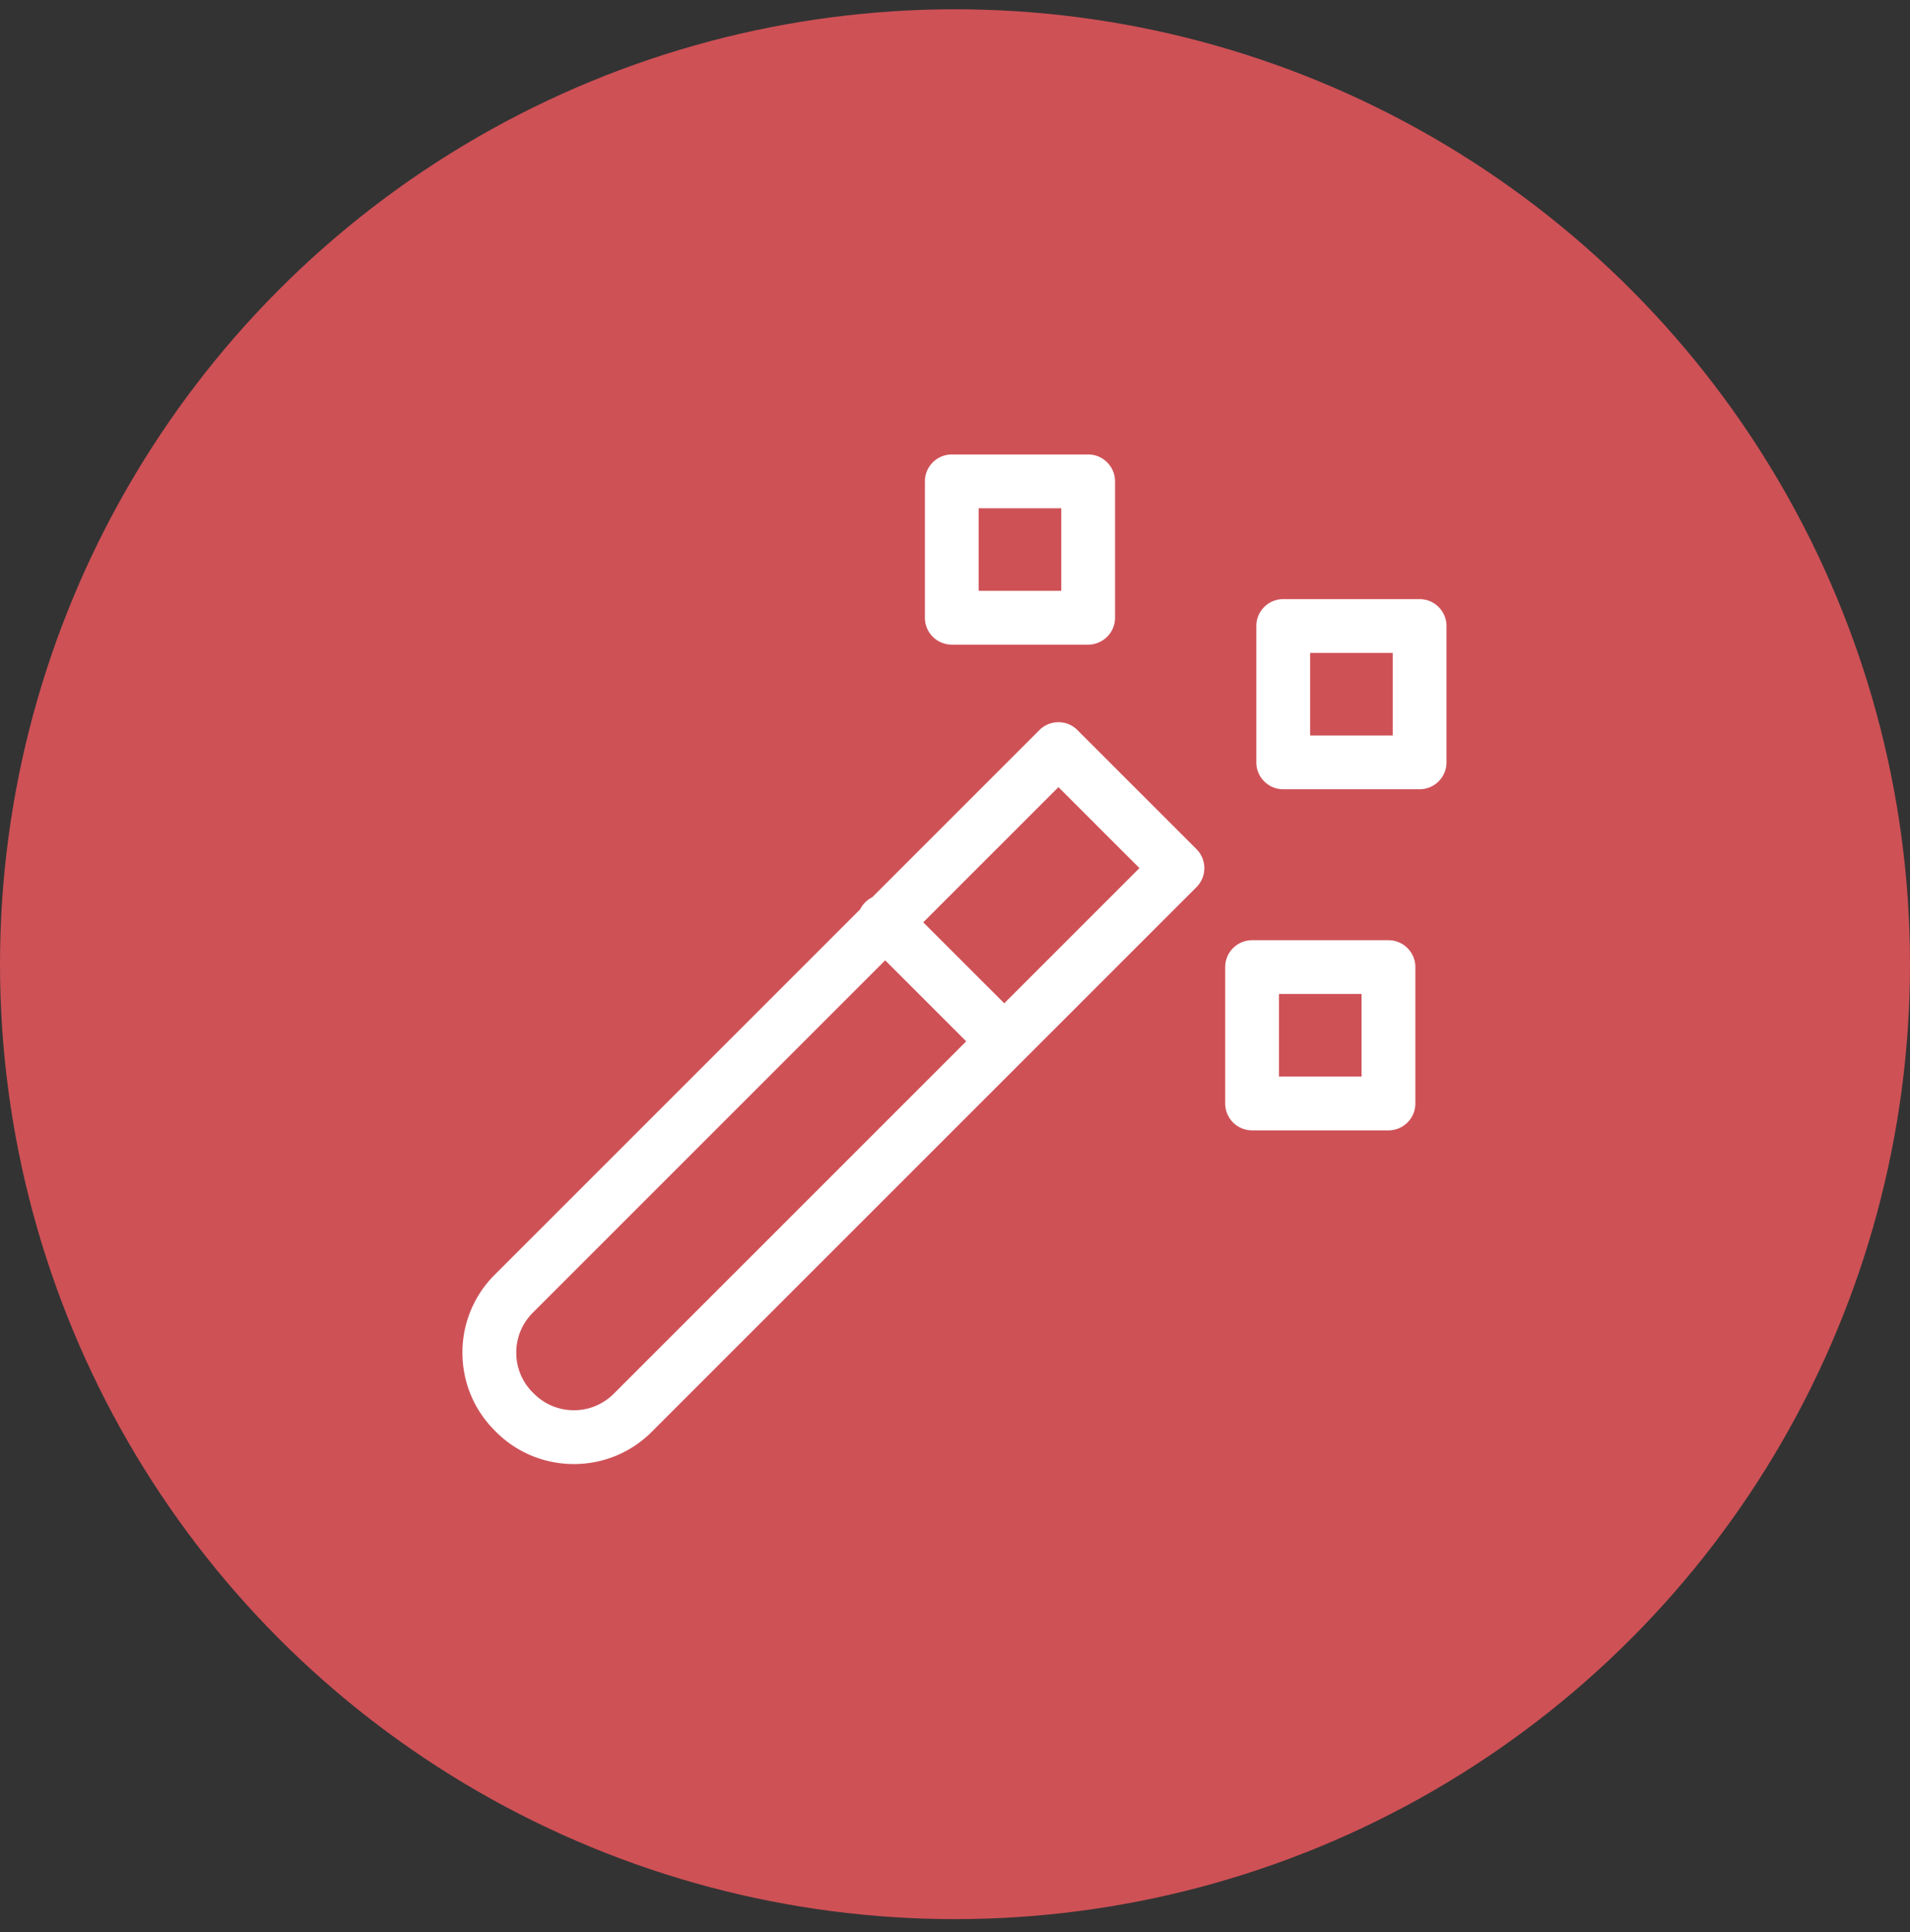 <svg xmlns="http://www.w3.org/2000/svg" width="86" height="87" viewBox="0 0 86 87">
    <rect x="0" y="0" width="86" height="87" fill="#333333" stroke="none"/>
    <g fill="none" fill-rule="evenodd">
        <circle cx="43" cy="43.859" r="43" fill="#CE5156" fill-rule="nonzero" transform="translate(0 -.441)"/>
        <g fill="#FFF">
            <path d="M48.513 32.875a1.21 1.21 0 0 0-1.712 0l-7.53 7.53a1.213 1.213 0 0 0-.54.54L22.276 57.4a4.932 4.932 0 0 0-1.454 3.51c0 1.325.517 2.572 1.454 3.508l.053.054a4.932 4.932 0 0 0 3.51 1.454 4.931 4.931 0 0 0 3.51-1.454l24.523-24.523a1.21 1.21 0 0 0 0-1.713l-5.36-5.36zM27.637 62.758c-.48.48-1.118.745-1.797.745a2.522 2.522 0 0 1-1.796-.745l-.054-.053a2.524 2.524 0 0 1-.744-1.797c0-.678.264-1.316.744-1.796l15.867-15.868 3.647 3.647-15.867 15.867zm17.58-17.58l-3.647-3.646 6.087-6.087 3.647 3.646-6.087 6.088zM42.856 29.028h6.14a1.21 1.21 0 0 0 1.21-1.211v-6.14c0-.67-.541-1.212-1.21-1.212h-6.14a1.21 1.21 0 0 0-1.211 1.212v6.14c0 .67.541 1.21 1.21 1.21zm1.21-2.422h3.719v-3.718h-3.718v3.718zM63.92 26.978h-6.142c-.668 0-1.21.542-1.21 1.21v6.142c0 .668.542 1.21 1.21 1.21h6.141c.669 0 1.211-.542 1.211-1.21v-6.141c0-.669-.542-1.211-1.21-1.211zm-4.93 6.14h3.718V29.4h-3.719v3.718zM62.517 42.338h-6.14a1.21 1.21 0 0 0-1.211 1.21v6.14a1.21 1.21 0 0 0 1.211 1.212h6.14a1.21 1.21 0 0 0 1.211-1.211v-6.14c0-.67-.542-1.211-1.21-1.211zm-4.929 6.14h3.718V44.76h-3.718v3.718z"/>
        </g>
    </g>
</svg>
